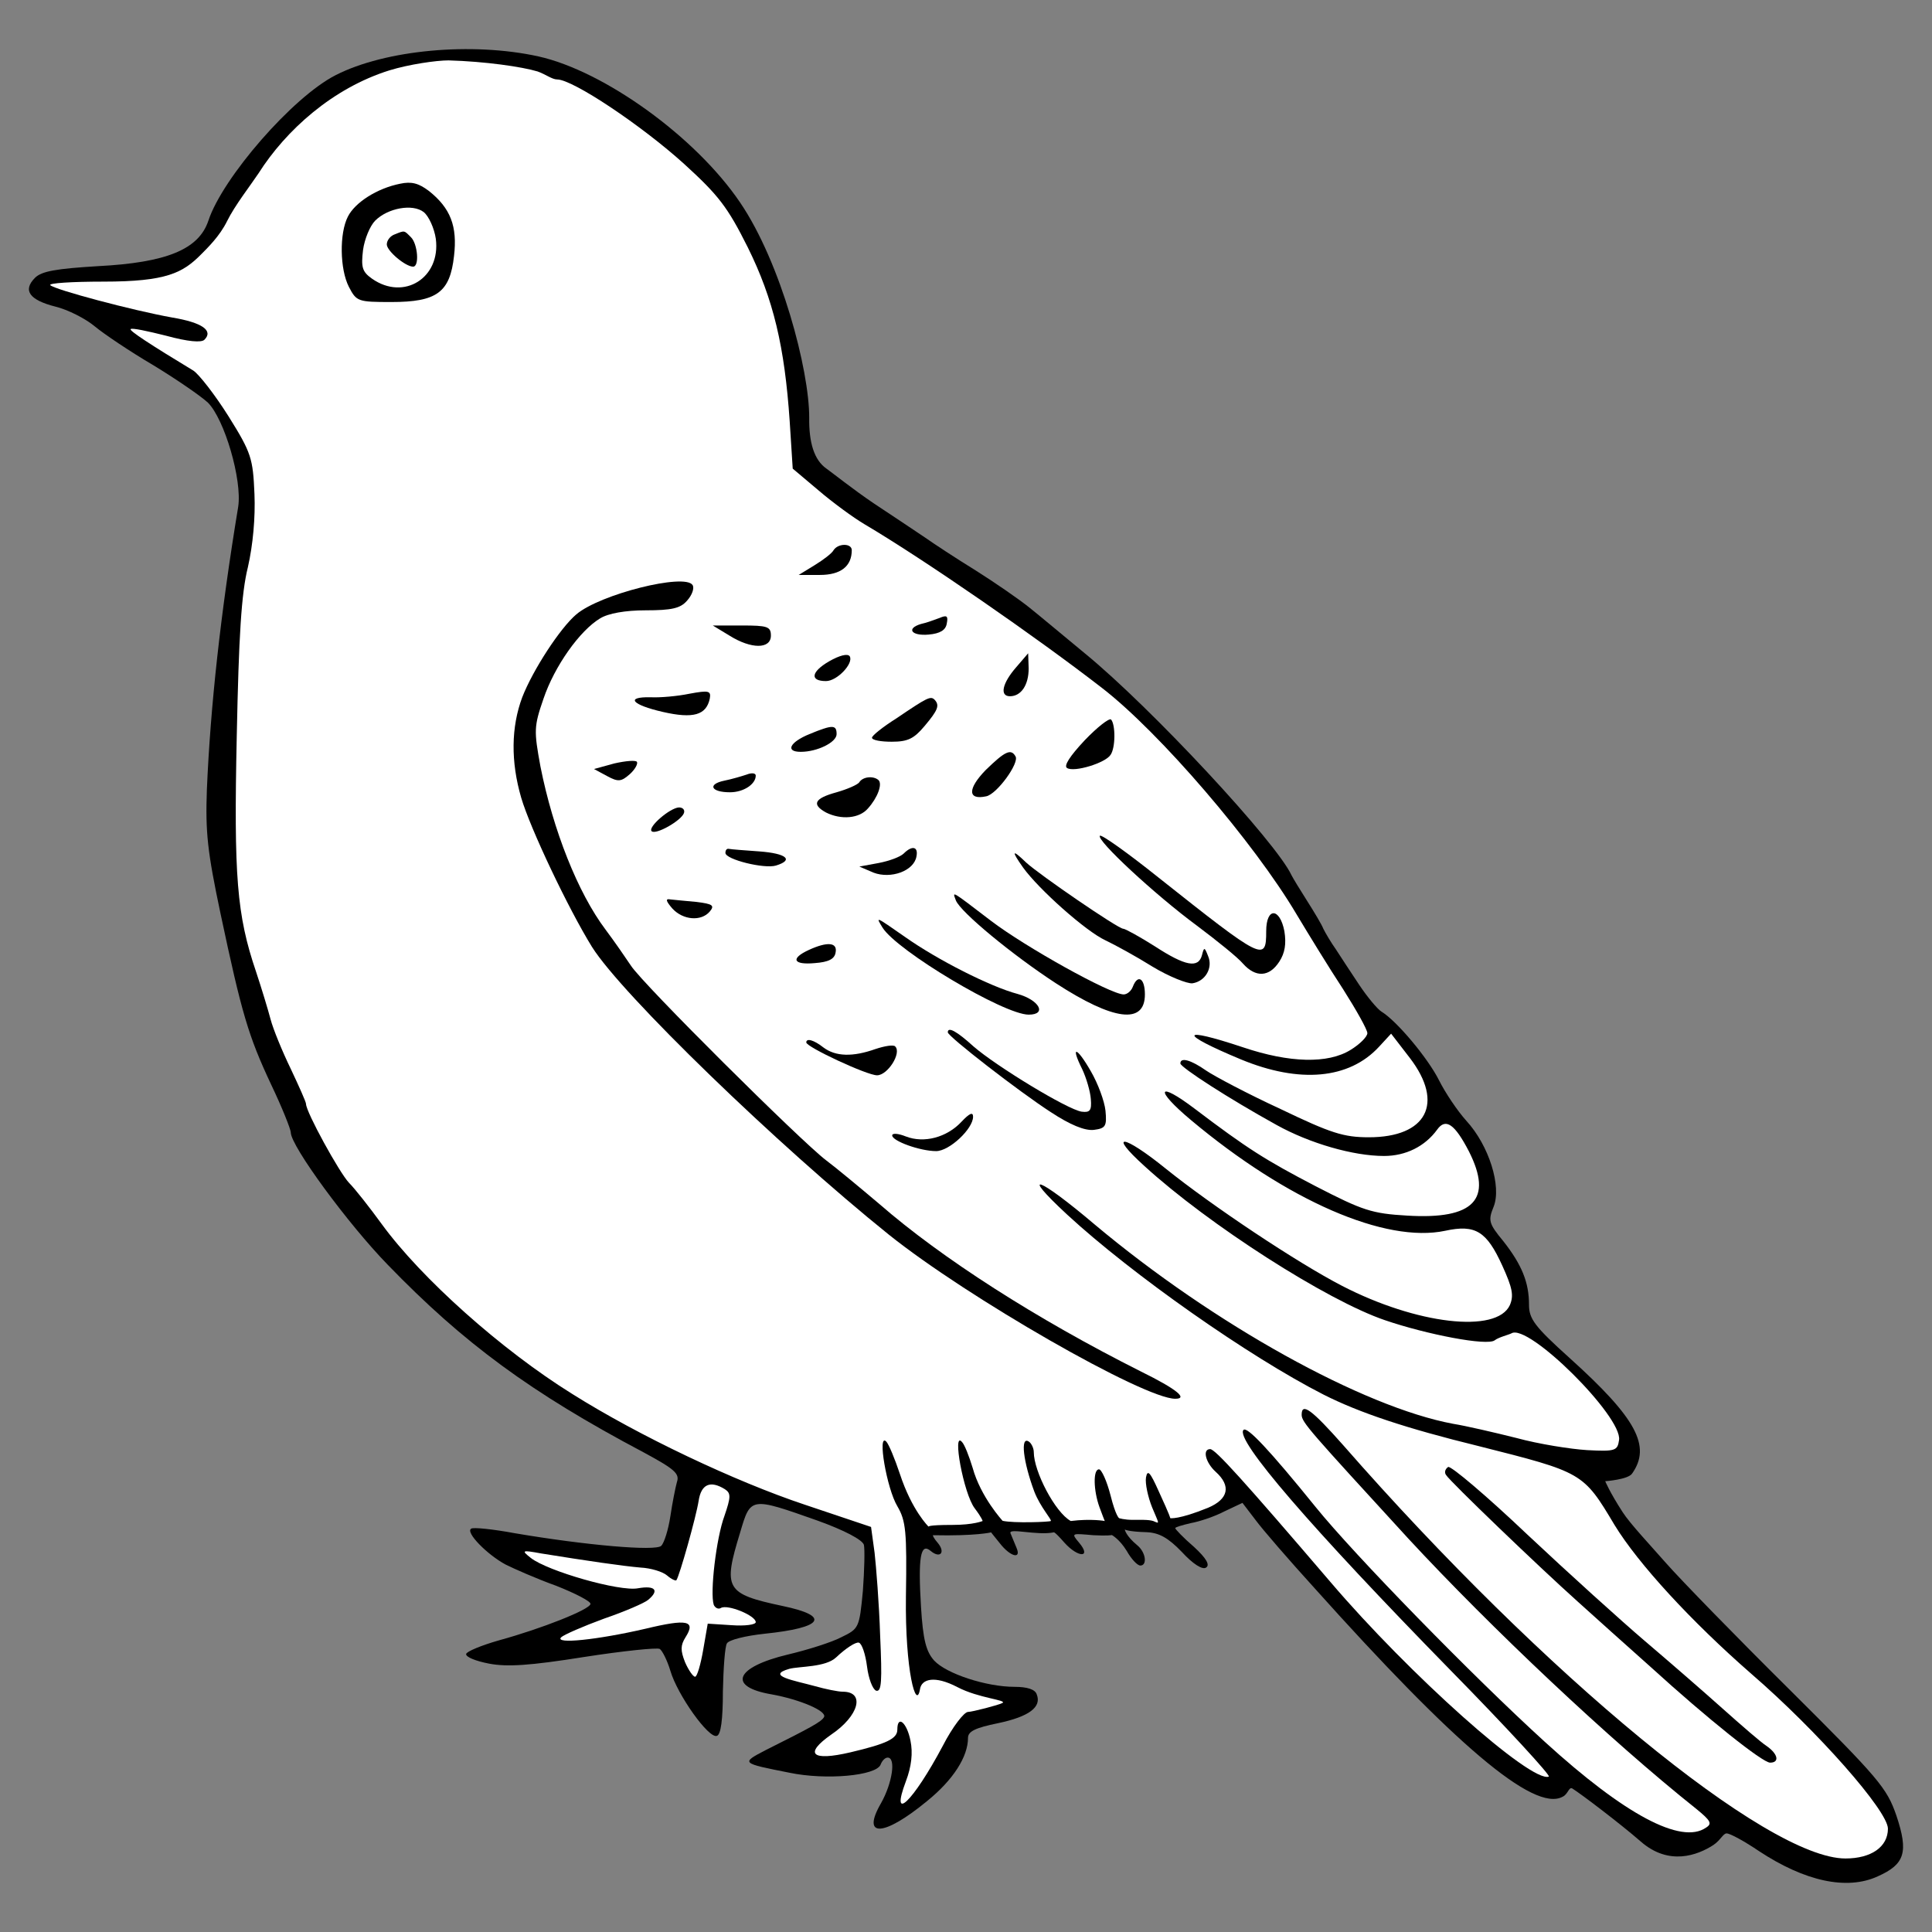 <?xml version="1.0" encoding="UTF-8" standalone="no"?>
<!DOCTYPE svg PUBLIC "-//W3C//DTD SVG 1.1//EN" "http://www.w3.org/Graphics/SVG/1.1/DTD/svg11.dtd">
<svg xmlns:xl="http://www.w3.org/1999/xlink" xmlns="http://www.w3.org/2000/svg" xmlns:dc="http://purl.org/dc/elements/1.1/" version="1.1" viewBox="49.5 76.5 265.5 265.5" width="265.5" height="265.5">
  <rect x="49.5" y="76.5" width="265.5" height="265.5" fill="#808080" stroke="none"/>
  <defs>
    <clipPath id="artboard_clip_path">
      <path d="M 49.5 76.5 L 315 76.5 L 315 331.943 L 299.915 342 L 49.5 342 Z"/>
    </clipPath>
  </defs>
  <g id="Bird_(2)" stroke="none" stroke-opacity="1" fill-opacity="1" stroke-dasharray="none" fill="none">
    <title>Bird (2)</title>
    <g id="Bird_(2)_Art" clip-path="url(#artboard_clip_path)">
      <title>Art</title>
      <g id="Group_113">
        <g id="Graphic_146">
          <path d="M 123.491 84.251 C 132.52 86.265 145.091 95.294 151.203 104.323 C 156.829 112.588 160.737 127.385 160.703 133.936 C 160.662 137.29 161.363 139.711 163.079 140.904 C 163.805 141.412 166.76 143.773 169.539 145.648 C 172.247 147.454 175.512 149.607 176.623 150.371 C 177.804 151.204 180.86 153.218 183.568 154.885 C 186.208 156.552 189.541 158.844 191 160.025 C 192.389 161.136 195.792 163.984 198.57 166.276 C 207.738 173.777 224.893 192.252 226.977 196.766 C 227.185 197.183 228.158 198.78 229.13 200.308 C 230.102 201.836 231.144 203.573 231.353 204.128 C 231.63 204.684 232.394 206.003 233.089 206.976 C 233.714 207.948 235.173 210.171 236.284 211.838 C 237.395 213.504 238.784 215.171 239.34 215.519 C 241.423 216.769 245.73 221.908 247.258 224.964 C 248.091 226.631 249.758 229.132 251.008 230.521 C 254.133 233.924 255.87 239.55 254.759 242.328 C 253.995 244.203 254.064 244.62 256.078 247.051 C 258.648 250.315 259.62 252.746 259.62 255.802 C 259.62 257.747 260.384 258.788 265.246 263.164 C 274.414 271.429 276.428 275.249 273.789 278.999 C 273.233 279.833 270.093 280.05 270.093 280.05 C 270.093 280.05 270.701 281.551 272.498 284.318 C 273.47 285.844 276.428 289.001 278.442 291.293 C 280.457 293.585 288.096 301.433 295.389 308.656 C 307.752 320.95 308.794 322.2 310.113 326.02 C 311.78 331.02 311.294 332.687 307.543 334.354 C 303.307 336.299 297.542 335.049 291.222 330.882 C 289.277 329.562 287.263 328.451 286.777 328.451 C 286.291 328.451 285.936 329.405 284.939 330.057 C 282.805 331.436 278.859 332.965 274.97 329.562 C 272.261 327.2 266.895 323.114 265.575 322.28 C 265.089 322.002 264.997 323.068 264.233 323.415 C 260.274 325.568 249.272 316.088 230.102 294.696 C 226.63 290.876 223.018 286.709 222.046 285.389 L 220.24 283.028 L 217.74 284.209 C 216.42 284.903 214.336 285.598 213.156 285.806 C 211.975 286.084 211.003 286.362 211.003 286.5 C 211.003 286.639 212.114 287.82 213.572 289.07 C 215.309 290.668 215.795 291.571 215.239 291.918 C 214.753 292.265 213.433 291.432 211.905 289.765 C 210.03 287.82 208.78 287.126 207.044 287.056 C 204.543 286.987 204.069 286.691 204.069 286.691 C 204.069 286.691 204.196 287.542 205.794 288.862 C 206.974 289.834 207.183 291.64 206.21 291.64 C 205.794 291.64 204.96 290.737 204.335 289.626 C 203.363 288.028 202.3 287.451 202.3 287.451 C 202.3 287.451 201.709 287.579 199.771 287.473 C 196.801 287.225 196.626 287.126 197.806 288.515 C 199.543 290.598 197.667 290.598 195.792 288.515 C 194.334 286.848 194.302 287.082 194.302 287.082 C 192.015 287.545 188.083 286.431 188.361 287.195 C 188.569 287.751 188.986 288.654 189.194 289.209 C 189.889 290.807 188.361 290.459 186.902 288.584 C 185.652 287.056 185.707 287.082 185.707 287.082 C 185.707 287.082 183.623 287.6 177.734 287.473 C 177.602 287.455 177.873 287.959 178.359 288.515 C 179.471 289.834 178.707 290.737 177.387 289.626 C 175.998 288.445 175.651 290.529 176.067 297.335 C 176.345 301.85 176.762 303.447 177.873 304.697 C 179.54 306.503 185.027 308.309 188.916 308.309 C 190.653 308.309 191.764 308.656 191.972 309.351 C 192.667 311.087 190.93 312.407 186.624 313.31 C 183.568 313.935 182.526 314.421 182.526 315.324 C 182.526 317.894 180.512 321.089 176.901 324.006 C 170.928 328.937 167.802 329.076 170.58 324.283 C 172.108 321.575 172.664 318.033 171.483 318.033 C 171.136 318.033 170.719 318.449 170.511 319.005 C 169.886 320.533 163.01 321.158 158.009 320.116 C 151.342 318.797 151.272 318.797 154.745 316.991 C 160.996 313.865 162.385 313.101 162.732 312.476 C 163.218 311.643 159.398 310.045 155.578 309.351 C 149.397 308.309 150.508 305.6 157.801 303.864 C 160.44 303.239 163.774 302.197 165.094 301.502 C 167.524 300.322 167.594 300.252 168.08 295.113 C 168.288 292.265 168.358 289.418 168.219 288.792 C 168.011 288.098 165.51 286.778 161.829 285.459 C 152.592 282.194 152.661 282.194 151.203 287.126 C 148.841 294.835 149.189 295.529 157.037 297.196 C 163.704 298.585 162.663 300.183 154.537 301.016 C 151.967 301.294 149.675 301.85 149.397 302.336 C 149.119 302.753 148.911 305.739 148.841 308.934 C 148.841 312.824 148.564 314.907 148.008 315.046 C 146.897 315.463 142.59 309.42 141.618 306.086 C 141.201 304.697 140.507 303.308 140.16 303.1 C 139.812 302.892 135.089 303.378 129.742 304.211 C 122.31 305.392 119.185 305.6 116.684 305.114 C 114.878 304.767 113.489 304.211 113.559 303.795 C 113.628 303.447 115.642 302.614 118.073 301.919 C 123.907 300.322 130.575 297.683 130.644 296.919 C 130.714 296.571 128.561 295.46 125.922 294.418 C 123.213 293.446 120.087 292.057 118.976 291.501 C 116.406 290.112 113.42 287.056 114.253 286.57 C 114.531 286.362 117.24 286.639 120.226 287.195 C 130.019 288.862 139.604 289.695 140.368 288.931 C 140.785 288.515 141.34 286.709 141.618 284.903 C 141.896 283.028 142.313 280.944 142.521 280.18 C 142.938 278.999 142.174 278.374 137.937 276.082 C 122.449 267.887 113.212 261.08 102.793 250.315 C 97.376 244.759 89.458 233.993 89.458 232.118 C 89.458 231.701 88.278 228.715 86.75 225.52 C 83.624 218.852 82.721 215.796 79.804 202.045 C 77.998 193.502 77.721 190.862 77.929 185.028 C 78.415 173.568 79.804 160.858 82.235 146.134 C 82.791 142.453 80.36 134.119 78.068 131.827 C 77.095 130.924 73.762 128.632 70.567 126.687 C 67.372 124.812 63.76 122.381 62.51 121.339 C 61.26 120.297 58.829 119.047 57.093 118.63 C 53.551 117.727 52.578 116.408 54.315 114.672 C 55.218 113.769 57.232 113.421 62.996 113.074 C 72.373 112.588 76.818 110.782 78.137 106.823 C 80.082 100.92 89.736 89.807 95.64 86.821 C 102.446 83.348 114.323 82.237 123.491 84.251 Z" fill="black"/>
        </g>
        <g id="Graphic_145">
          <path d="M 103.013 86.169 C 95.234 88.6 88.785 94.386 85.019 100.333 C 83.959 101.925 81.746 104.769 80.718 106.867 C 79.69 108.964 78.01 110.573 77.162 111.432 C 74.618 114.008 72.383 115.201 63.702 115.201 C 59.396 115.201 56.131 115.409 56.409 115.687 C 57.034 116.312 67.73 119.16 73.147 120.132 C 77.315 120.827 78.843 121.938 77.593 123.188 C 77.176 123.605 75.37 123.466 72.314 122.633 C 69.814 122.008 67.591 121.521 67.452 121.73 C 67.244 121.938 70.092 123.813 76.065 127.425 C 76.829 127.911 79.051 130.759 80.926 133.745 C 84.052 138.746 84.26 139.51 84.468 144.372 C 84.607 147.636 84.26 151.387 83.566 154.443 C 82.663 158.054 82.315 163.958 82.038 177.571 C 81.621 196.948 82.038 202.227 84.677 210.006 C 85.441 212.298 86.344 215.284 86.691 216.604 C 87.038 217.923 88.288 220.979 89.469 223.41 C 90.58 225.772 91.553 227.925 91.553 228.203 C 91.553 229.314 96.137 237.648 97.456 239.037 C 98.29 239.871 100.304 242.441 101.971 244.733 C 107.388 252.164 118.431 262.027 128.155 268.069 C 137.323 273.834 150.519 280.085 160.104 283.28 L 169.202 286.336 L 169.688 289.878 C 169.897 291.753 170.314 296.892 170.452 301.268 C 170.73 307.519 170.661 309.047 169.897 308.839 C 169.411 308.63 168.855 307.172 168.647 305.505 C 168.438 303.838 167.952 302.379 167.535 302.24 C 167.119 302.102 165.73 303.004 164.41 304.255 C 162.951 305.644 159.364 305.47 157.969 305.835 C 154.648 306.781 158.715 307.45 161.493 308.214 C 162.951 308.63 164.688 308.978 165.313 308.978 C 168.438 308.978 167.535 312.311 163.715 314.881 C 159.965 317.52 161.007 318.562 166.355 317.312 C 171.355 316.131 172.814 315.437 172.814 314.187 C 172.814 312.103 174.133 313.214 174.62 315.714 C 174.967 317.381 174.759 319.257 173.995 321.271 C 171.772 327.174 174.967 324.118 179.065 316.409 C 180.384 313.839 181.982 311.756 182.537 311.756 C 183.093 311.756 186.783 310.801 187.269 310.523 C 187.894 310.106 183.996 309.88 181.079 308.352 C 177.884 306.685 176.179 307.264 175.94 308.569 C 175.42 311.766 173.856 306.06 173.995 295.851 C 174.133 286.961 173.995 285.502 172.814 283.488 C 171.355 281.057 170.036 273.348 171.286 274.598 C 171.633 274.945 172.467 276.959 173.161 279.043 C 174.828 284.113 177.112 286.301 177.112 286.301 C 177.112 286.301 176.842 286.058 180.384 286.058 C 183.301 286.058 184.535 285.519 184.535 285.519 C 184.535 285.519 184.482 285.155 183.44 283.766 C 181.912 281.752 180.315 273 181.704 274.667 C 182.051 275.015 182.676 276.612 183.162 278.209 C 184.274 282.238 187.28 285.493 187.28 285.493 C 188.808 285.841 193.703 285.658 193.911 285.519 C 194.05 285.311 192.469 283.627 191.636 281.474 C 190.108 277.376 189.691 273.834 190.872 274.598 C 191.219 274.806 191.566 275.501 191.566 276.056 C 191.566 278.696 194.493 284.339 196.646 285.519 C 199.468 285.171 201.334 285.519 201.334 285.519 C 201.334 285.519 201.498 286.058 200.595 283.627 C 199.762 281.335 199.692 278.418 200.526 278.418 C 200.873 278.418 201.604 280.015 202.115 282.003 C 202.826 284.842 203.287 285.129 203.287 285.129 C 203.287 285.129 203.999 285.363 205.179 285.363 C 206.013 285.363 207.35 285.311 207.975 285.519 C 208.948 285.936 208.791 285.988 207.819 283.627 C 207.263 282.238 206.846 280.362 206.985 279.529 C 207.194 278.418 207.541 278.765 208.721 281.404 C 210.388 285.016 210.319 285.129 210.319 285.129 C 210.319 285.129 211.43 285.363 215.528 283.696 C 218.306 282.516 218.723 280.71 216.57 278.765 C 215.181 277.515 214.695 275.64 215.806 275.64 C 216.5 275.64 220.39 279.946 232.336 293.906 C 243.171 306.616 259.909 321.549 262.34 320.646 C 262.687 320.576 256.575 313.909 248.796 305.991 C 229.627 286.405 219.14 274.251 220.39 273 C 220.876 272.514 223.862 275.64 230.322 283.627 C 235.6 290.155 251.852 306.824 261.854 315.923 C 272.758 325.855 280.537 330.022 283.94 327.661 C 284.843 327.105 284.565 326.688 282.62 325.091 C 270.744 315.645 254.283 300.087 243.032 287.933 C 229.488 273.139 228.377 271.959 228.377 270.917 C 228.377 269.18 229.766 270.222 234.072 275.084 C 261.784 306.755 292.344 331.897 303.109 331.897 C 306.651 331.897 308.943 330.3 308.943 327.8 C 308.943 325.369 299.289 314.395 290.121 306.477 C 281.926 299.323 274.633 291.406 271.369 286.058 C 267.063 278.834 266.993 278.834 252.686 275.223 C 242.754 272.792 236.295 270.639 231.363 268.139 C 221.154 262.93 205.11 251.678 196.15 243.413 C 189.483 237.232 192.191 238.204 199.97 244.802 C 216.292 258.485 236.85 269.875 249.213 272.167 C 250.949 272.445 254.839 273.348 257.895 274.112 C 260.951 274.945 265.326 275.64 267.618 275.779 C 271.508 275.987 271.786 275.848 271.994 274.389 C 272.48 271.195 259.493 258.276 257.201 259.735 C 256.784 259.943 255.46 260.262 254.911 260.684 C 253.891 261.505 245.532 259.874 239.837 257.929 C 231.85 255.22 215.597 244.802 206.777 236.745 C 201.637 232.092 203.86 232.37 209.694 237.093 C 216.084 242.232 227.752 250.011 233.933 253.206 C 244.143 258.485 255.186 259.804 256.992 255.845 C 257.548 254.526 257.339 253.484 255.95 250.428 C 253.797 245.705 252.269 244.733 248.102 245.636 C 239.906 247.372 226.432 241.538 213.167 230.425 C 208.096 226.188 208.513 224.938 213.722 228.897 C 220.876 234.315 223.376 235.912 230.322 239.524 C 236.781 242.857 238.031 243.274 242.893 243.552 C 252.061 244.108 254.7 241.329 251.366 234.731 C 249.422 230.981 248.171 230.078 246.991 231.745 C 245.324 234.037 242.684 235.356 239.698 235.356 C 235.461 235.356 229.488 233.62 224.974 231.12 C 218.306 227.439 211.777 223.202 211.708 222.646 C 211.708 221.743 213.167 222.16 215.25 223.619 C 216.361 224.383 220.945 226.814 225.46 228.897 C 232.405 232.231 234.142 232.787 237.614 232.787 C 245.532 232.787 248.032 228.133 243.24 221.882 L 240.67 218.548 L 239.003 220.354 C 234.906 224.799 228.099 225.424 220.042 222.091 C 211.361 218.479 211.569 217.507 220.32 220.424 C 226.71 222.577 231.989 222.716 235.114 220.771 C 236.364 220.007 237.406 218.965 237.406 218.479 C 237.406 217.993 235.878 215.284 234.072 212.437 C 232.197 209.589 229.349 204.936 227.682 202.157 C 221.848 192.295 208.86 177.154 200.943 171.042 C 191.983 164.097 176.634 153.47 168.299 148.539 C 166.771 147.636 163.924 145.552 161.979 143.886 L 158.437 140.899 L 158.02 134.37 C 157.326 124.161 155.798 117.632 152.255 110.478 C 149.477 104.922 148.227 103.324 143.504 99.018 C 137.67 93.74 128.224 87.42 126.071 87.42 C 125.377 87.42 124.503 86.722 123.381 86.322 C 121.253 85.675 116.137 84.938 111.136 84.799 C 109.469 84.799 105.721 85.336 103.013 86.169 Z" fill="#FFFFFF"/>
        </g>
        <g id="Graphic_144">
          <path d="M 145.508 282.75 C 145.16 284.973 142.868 293.099 142.452 293.654 C 142.382 293.793 141.757 293.515 141.201 293.029 C 140.576 292.474 138.909 291.987 137.52 291.918 C 135.089 291.709 130.297 291.015 123.838 289.973 C 121.199 289.487 121.129 289.556 122.449 290.598 C 124.741 292.404 134.673 295.252 137.173 294.765 C 139.535 294.349 140.16 295.043 138.562 296.363 C 138.076 296.78 135.367 297.96 132.52 298.933 C 129.672 299.975 126.963 301.155 126.616 301.502 C 125.644 302.475 131.617 301.85 138.215 300.322 C 143.98 298.933 145.16 299.211 143.702 301.502 C 143.007 302.614 143.007 303.308 143.632 304.906 C 144.118 306.017 144.744 306.92 145.021 306.92 C 145.299 306.92 145.785 305.253 146.133 303.239 L 146.758 299.627 L 150.022 299.836 C 151.897 299.975 153.356 299.766 153.356 299.419 C 153.356 298.516 149.466 296.919 148.564 297.474 C 148.216 297.683 147.8 297.474 147.591 297.057 C 147.036 295.391 147.938 287.82 149.05 284.834 C 149.953 282.194 149.953 281.708 149.119 281.153 C 147.105 279.902 145.855 280.458 145.508 282.75 Z" fill="#FFFFFF"/>
        </g>
        <g id="Graphic_143">
          <path d="M 108.419 102.725 C 111.406 105.087 112.378 107.587 111.892 111.685 C 111.336 116.686 109.53 118.005 103.28 118.005 C 98.696 118.005 98.487 117.936 97.445 115.922 C 96.195 113.491 96.126 108.56 97.307 106.268 C 98.279 104.323 101.335 102.378 104.46 101.753 C 106.058 101.406 107.03 101.684 108.419 102.725 Z" fill="black"/>
        </g>
        <g id="Graphic_142">
          <path d="M 101.057 106.823 C 100.363 107.518 99.599 109.324 99.39 110.852 C 99.112 113.213 99.251 113.838 100.64 114.81 C 105.016 117.866 110.086 114.672 109.392 109.324 C 109.183 107.865 108.419 106.198 107.725 105.643 C 106.197 104.462 102.793 105.087 101.057 106.823 Z" fill="#FFFFFF"/>
        </g>
        <g id="Graphic_141">
          <path d="M 166.552 152.107 C 166.552 154.33 165.024 155.51 162.177 155.51 L 159.259 155.51 L 161.413 154.191 C 162.663 153.427 163.843 152.524 164.052 152.107 C 164.677 151.135 166.552 151.135 166.552 152.107 Z" fill="black"/>
        </g>
        <g id="Graphic_140">
          <path d="M 144.674 156.899 C 144.952 157.316 144.605 158.289 143.91 159.053 C 143.007 160.094 141.827 160.372 138.215 160.372 C 135.437 160.372 133.075 160.789 131.964 161.483 C 129.186 163.15 125.713 168.012 124.185 172.527 C 122.866 176.347 122.866 176.902 123.769 181.833 C 125.505 190.585 128.908 199.197 132.728 204.267 C 133.978 205.934 135.506 208.156 136.201 209.198 C 137.798 211.699 159.607 233.368 163.01 235.938 C 164.399 236.98 167.663 239.689 170.372 241.981 C 178.915 249.412 191.903 257.747 206.28 264.97 C 211.211 267.401 212.808 268.72 211.003 268.72 C 206.696 268.72 182.457 254.829 171.622 246.148 C 156.342 233.854 134.951 213.157 130.853 206.628 C 127.588 201.35 122.379 190.376 121.129 186.14 C 119.671 181.139 119.74 176.416 121.268 172.318 C 122.727 168.568 126.477 162.803 128.7 160.928 C 131.964 158.15 143.632 155.233 144.674 156.899 Z" fill="black"/>
        </g>
        <g id="Graphic_139">
          <path d="M 179.609 162.178 C 179.471 163.081 178.707 163.567 177.109 163.706 C 174.748 163.914 173.984 162.873 176.067 162.247 C 176.762 162.109 177.873 161.692 178.637 161.414 C 179.609 160.997 179.818 161.136 179.609 162.178 Z" fill="black"/>
        </g>
        <g id="Graphic_138">
          <path d="M 155.439 163.845 C 155.439 165.72 152.731 165.72 149.744 163.845 L 147.452 162.456 L 151.411 162.456 C 154.953 162.456 155.439 162.595 155.439 163.845 Z" fill="black"/>
        </g>
        <g id="Graphic_137">
          <path d="M 166.274 166.692 C 166.83 167.665 164.538 170.096 163.01 170.096 C 160.787 170.096 160.926 168.846 163.427 167.387 C 164.885 166.554 165.996 166.276 166.274 166.692 Z" fill="black"/>
        </g>
        <g id="Graphic_136">
          <path d="M 190.861 168.359 C 190.861 170.651 189.819 172.179 188.291 172.179 C 186.833 172.179 187.249 170.374 189.125 168.22 L 190.792 166.276 L 190.861 168.359 Z" fill="black"/>
        </g>
        <g id="Graphic_135">
          <path d="M 147.036 172.527 C 146.549 174.749 144.813 175.305 140.576 174.332 C 136.34 173.36 135.367 172.249 138.909 172.318 C 140.16 172.388 142.59 172.179 144.257 171.832 C 146.897 171.346 147.244 171.415 147.036 172.527 Z" fill="black"/>
        </g>
        <g id="Graphic_134">
          <path d="M 177.943 172.666 C 178.637 173.43 178.429 174.055 176.553 176.277 C 175.095 178.013 174.261 178.43 172.039 178.43 C 170.58 178.43 169.33 178.222 169.33 177.875 C 169.33 177.597 170.789 176.416 172.664 175.235 C 176.97 172.318 177.387 172.11 177.943 172.666 Z" fill="black"/>
        </g>
        <g id="Graphic_133">
          <path d="M 202.182 175.374 C 202.807 176.069 202.807 179.264 202.113 180.236 C 201.418 181.347 197.112 182.667 196.139 182.042 C 195.653 181.764 196.487 180.444 198.57 178.222 C 200.307 176.416 201.904 175.166 202.182 175.374 Z" fill="black"/>
        </g>
        <g id="Graphic_132">
          <path d="M 164.468 177.388 C 164.468 178.5 161.829 179.819 159.537 179.819 C 157.384 179.819 158.009 178.5 160.718 177.388 C 163.913 176.069 164.468 176.069 164.468 177.388 Z" fill="black"/>
        </g>
        <g id="Graphic_131">
          <path d="M 189.055 180.444 C 189.611 181.347 186.485 185.653 185.027 185.931 C 182.457 186.487 182.457 184.889 184.957 182.32 C 187.597 179.75 188.43 179.333 189.055 180.444 Z" fill="black"/>
        </g>
        <g id="Graphic_130">
          <path d="M 137.034 181.208 C 137.173 181.486 136.756 182.25 136.062 182.875 C 134.881 183.917 134.464 183.987 132.936 183.153 L 131.131 182.181 L 133.909 181.417 C 135.437 181.069 136.895 180.931 137.034 181.208 Z" fill="black"/>
        </g>
        <g id="Graphic_129">
          <path d="M 153.356 183.084 C 153.356 184.264 151.689 185.376 149.814 185.376 C 147.174 185.376 146.688 184.264 149.05 183.778 C 150.092 183.57 151.481 183.153 152.106 182.945 C 152.8 182.667 153.356 182.736 153.356 183.084 Z" fill="black"/>
        </g>
        <g id="Graphic_128">
          <path d="M 170.233 183.709 C 170.789 184.264 170.094 186.14 168.775 187.598 C 167.594 188.987 165.094 189.196 163.01 188.154 C 160.996 187.042 161.413 186.209 164.468 185.376 C 165.927 184.959 167.386 184.334 167.594 183.987 C 168.08 183.223 169.539 183.084 170.233 183.709 Z" fill="black"/>
        </g>
        <g id="Graphic_127">
          <path d="M 143.493 188.223 C 143.146 189.265 139.604 191.279 139.048 190.724 C 138.493 190.168 141.549 187.529 142.799 187.459 C 143.355 187.459 143.632 187.806 143.493 188.223 Z" fill="black"/>
        </g>
        <g id="Graphic_126">
          <path d="M 208.641 197.044 C 223.088 208.504 223.504 208.712 223.504 204.475 C 223.504 201.142 225.38 201.211 226.005 204.475 C 226.282 206.212 226.074 207.462 225.31 208.643 C 223.921 210.796 222.046 210.865 220.309 208.92 C 219.615 208.087 216.767 205.795 213.989 203.711 C 208.155 199.405 200.098 191.904 200.654 191.349 C 200.862 191.14 204.474 193.71 208.641 197.044 Z" fill="black"/>
        </g>
        <g id="Graphic_125">
          <path d="M 175.442 194.196 C 175.095 196.21 171.9 197.322 169.539 196.419 L 167.594 195.585 L 170.233 195.099 C 171.692 194.821 173.22 194.266 173.706 193.78 C 174.817 192.668 175.72 192.807 175.442 194.196 Z" fill="black"/>
        </g>
        <g id="Graphic_124">
          <path d="M 153.842 193.502 C 157.593 193.78 158.634 194.682 156.134 195.446 C 154.537 195.933 149.189 194.613 149.189 193.71 C 149.189 193.293 149.397 193.085 149.675 193.154 C 150.022 193.224 151.897 193.363 153.842 193.502 Z" fill="black"/>
        </g>
        <g id="Graphic_123">
          <path d="M 190.514 195.03 C 192.32 196.697 203.154 204.128 203.849 204.128 C 204.127 204.128 206.141 205.239 208.224 206.559 C 212.392 209.268 214.197 209.615 214.684 207.74 C 214.961 206.628 215.031 206.628 215.517 207.879 C 216.212 209.476 215.17 211.351 213.364 211.629 C 212.669 211.699 210.169 210.726 207.877 209.337 C 205.655 207.948 202.738 206.351 201.418 205.726 C 198.709 204.475 192.25 198.711 190.097 195.724 C 188.43 193.363 188.569 193.154 190.514 195.03 Z" fill="black"/>
        </g>
        <g id="Graphic_122">
          <path d="M 185.652 203.017 C 190.375 206.628 202.113 213.157 203.918 213.157 C 204.404 213.157 204.96 212.671 205.168 212.115 C 205.863 210.31 206.835 210.935 206.835 213.157 C 206.835 217.324 202.529 216.769 194.611 211.629 C 188.638 207.74 181.485 201.836 180.86 200.239 C 180.373 198.919 180.096 198.78 185.652 203.017 Z" fill="black"/>
        </g>
        <g id="Graphic_121">
          <path d="M 145.23 200.447 C 147.452 200.725 147.73 200.933 147.036 201.767 C 145.855 203.156 143.355 202.947 141.896 201.35 C 140.993 200.308 140.924 199.961 141.618 200.1 C 142.174 200.169 143.771 200.308 145.23 200.447 Z" fill="black"/>
        </g>
        <g id="Graphic_120">
          <path d="M 173.845 205.239 C 178.359 208.434 185.652 212.115 189.333 213.088 C 192.32 213.921 193.431 215.935 190.861 215.935 C 187.458 215.935 172.803 207.184 170.789 203.989 C 169.816 202.392 169.747 202.392 173.845 205.239 Z" fill="black"/>
        </g>
        <g id="Graphic_119">
          <path d="M 164.33 207.392 C 164.191 208.295 163.357 208.712 161.482 208.851 C 158.495 209.129 158.079 208.226 160.649 207.045 C 163.218 205.864 164.607 206.003 164.33 207.392 Z" fill="black"/>
        </g>
        <g id="Graphic_118">
          <path d="M 183.291 220.311 C 186.416 223.02 196.209 228.993 198.154 229.27 C 199.265 229.409 199.543 229.132 199.404 227.534 C 199.334 226.492 198.779 224.617 198.223 223.436 C 196.556 220.103 197.459 220.311 199.404 223.714 C 200.376 225.381 201.279 227.812 201.418 229.132 C 201.626 231.285 201.418 231.562 199.821 231.771 C 198.57 231.91 196.556 231.076 193.917 229.34 C 189.611 226.562 179.748 218.922 179.748 218.366 C 179.748 217.533 180.999 218.227 183.291 220.311 Z" fill="black"/>
        </g>
        <g id="Graphic_117">
          <path d="M 162.663 220.45 C 164.33 221.7 166.691 221.769 169.816 220.658 C 171.067 220.241 172.317 220.033 172.525 220.311 C 173.428 221.214 171.483 224.27 170.025 224.27 C 168.636 224.27 160.301 220.38 160.301 219.755 C 160.301 219.13 161.343 219.408 162.663 220.45 Z" fill="black"/>
        </g>
        <g id="Graphic_116">
          <path d="M 183.221 229.965 C 183.221 231.632 179.957 234.688 178.151 234.688 C 175.928 234.688 172.108 233.299 172.108 232.535 C 172.108 232.188 172.942 232.257 173.984 232.674 C 176.484 233.646 179.609 232.813 181.624 230.66 C 182.735 229.479 183.221 229.27 183.221 229.965 Z" fill="black"/>
        </g>
        <g id="Graphic_115">
          <path d="M 259.412 287.403 C 265.038 292.682 272.33 299.28 275.595 302.058 C 278.859 304.836 283.582 308.934 286.221 311.296 C 288.791 313.587 291.5 315.949 292.264 316.435 C 293.861 317.546 294.069 318.727 292.75 318.727 C 291.708 318.727 284.138 312.685 276.359 305.6 C 273.094 302.683 268.58 298.655 266.288 296.571 C 261.009 291.848 248.716 280.041 248.23 279.208 C 247.952 278.861 248.091 278.374 248.508 278.097 C 248.855 277.888 253.786 282.055 259.412 287.403 Z" fill="black"/>
        </g>
        <g id="Graphic_114">
          <path d="M 105.988 109.115 C 106.891 110.018 107.169 113.144 106.266 113.144 C 105.224 113.144 102.655 110.99 102.655 110.088 C 102.655 109.532 103.141 108.907 103.766 108.698 C 105.155 108.143 105.016 108.143 105.988 109.115 Z" fill="black"/>
        </g>
      </g>
    </g>
  </g>
</svg>
